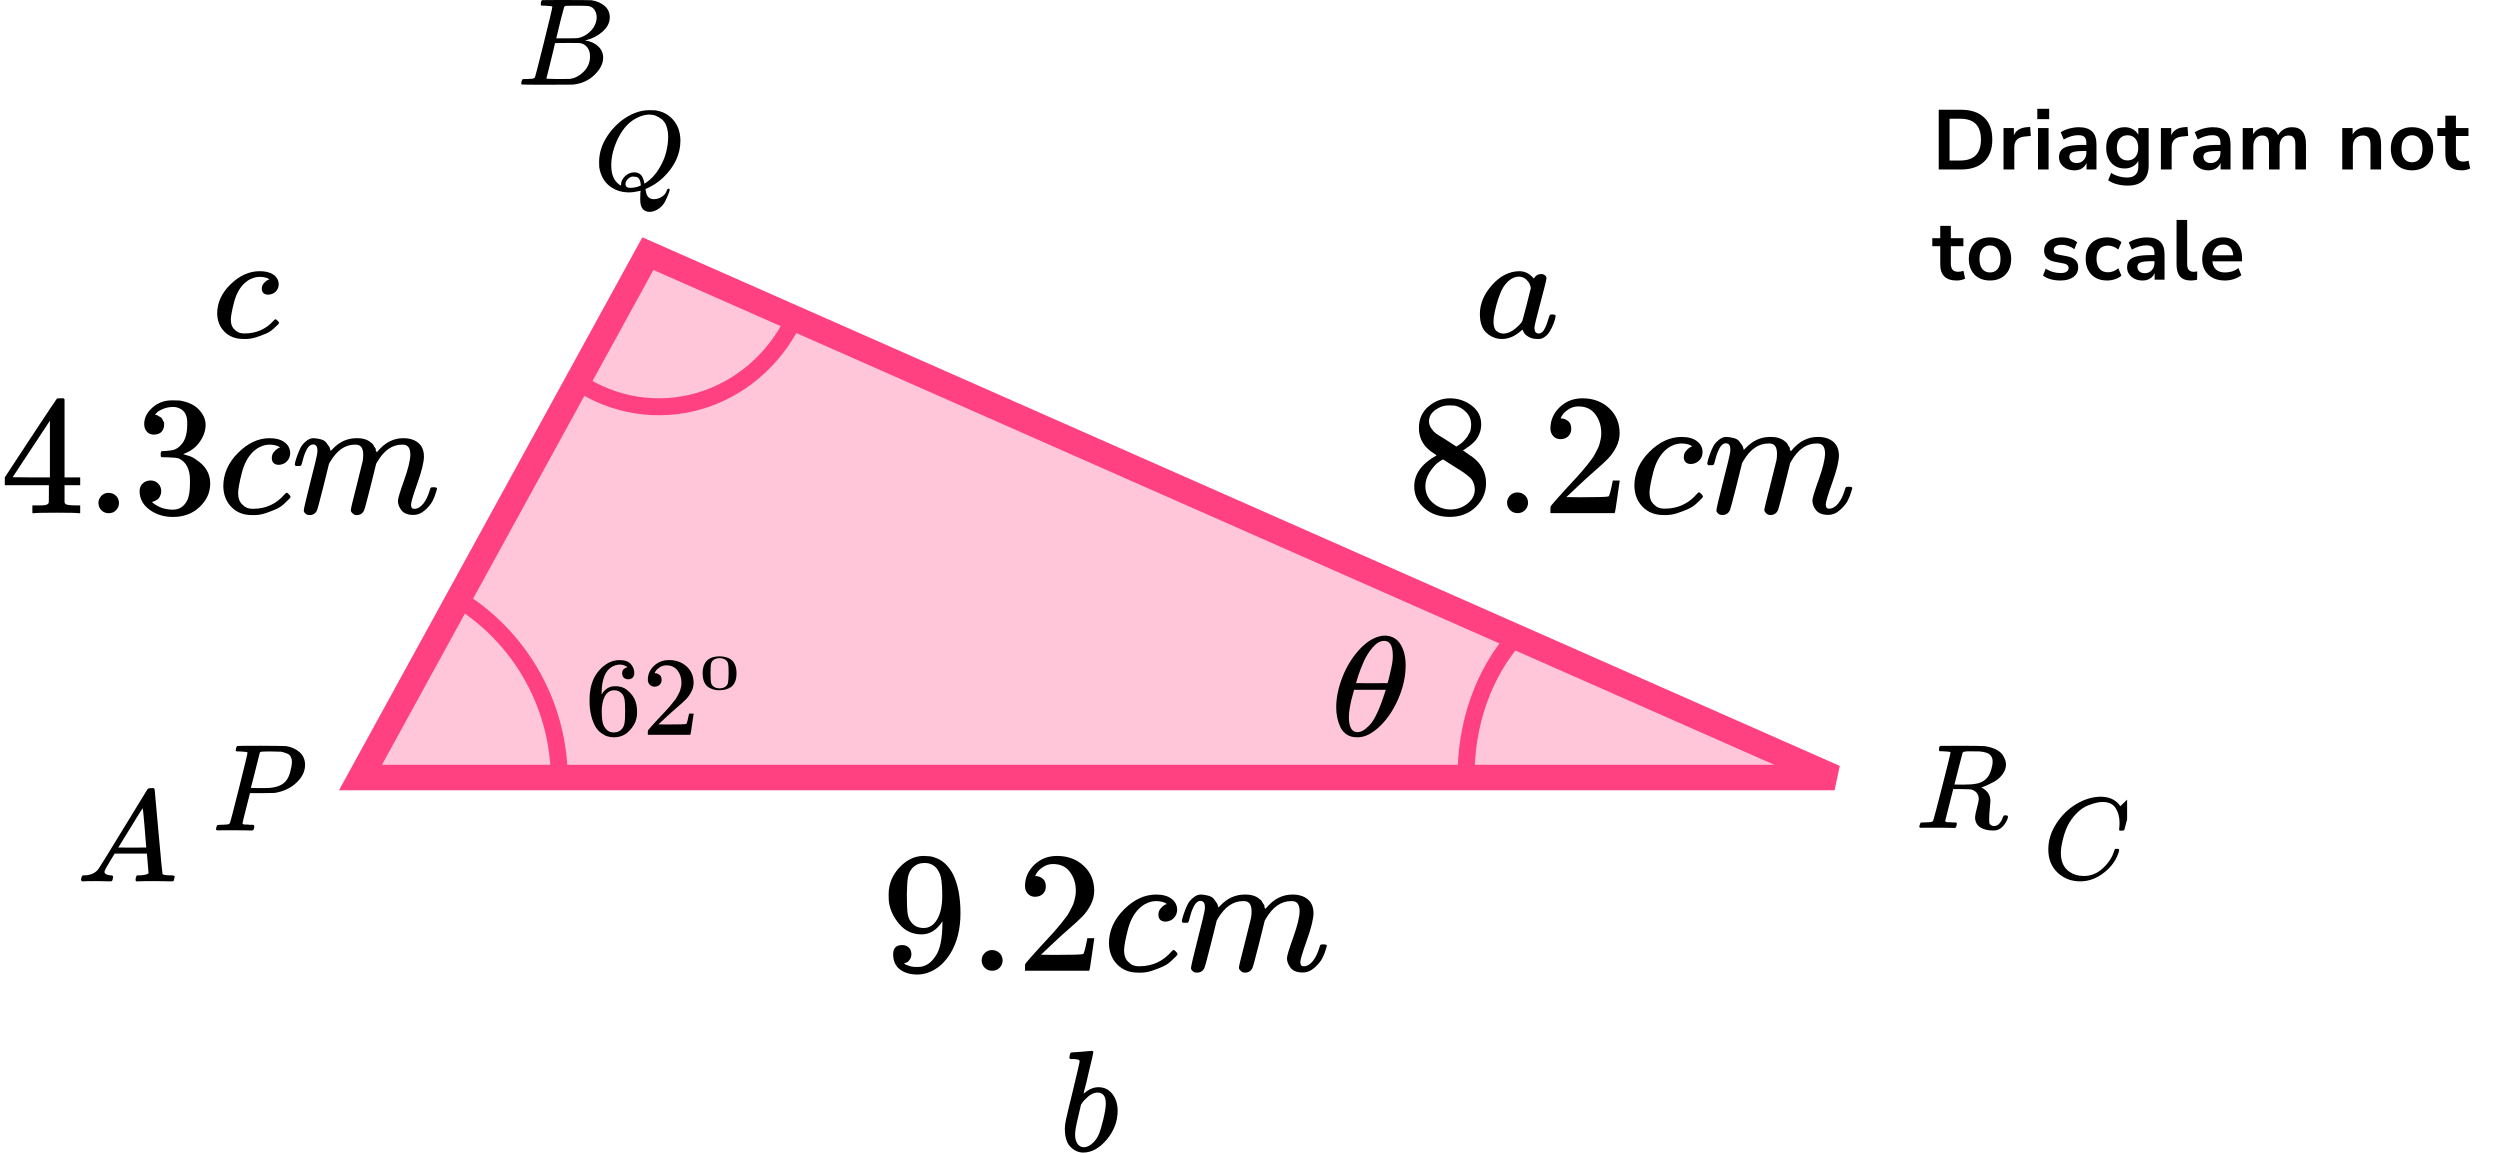 <?xml version="1.0" encoding="UTF-8"?> <svg xmlns="http://www.w3.org/2000/svg" width="295" height="136" viewBox="0 0 295 136" fill="none"><path d="M228.77 20V12.95H231.39C232.57 12.95 233.48 13.253 234.12 13.86C234.767 14.467 235.09 15.337 235.09 16.47C235.09 17.597 234.767 18.467 234.12 19.08C233.48 19.693 232.57 20 231.39 20H228.77ZM230.05 18.94H231.31C232.937 18.94 233.75 18.117 233.75 16.47C233.75 14.83 232.937 14.01 231.31 14.01H230.05V18.94ZM236.417 20V15.11H237.637V15.97C237.877 15.39 238.391 15.07 239.177 15.01L239.557 14.98L239.637 16.04L238.917 16.11C238.097 16.19 237.687 16.61 237.687 17.37V20H236.417ZM240.403 14.06V12.84H241.803V14.06H240.403ZM240.483 20V15.11H241.733V20H240.483ZM244.792 20.1C244.439 20.1 244.122 20.033 243.842 19.9C243.569 19.76 243.352 19.573 243.192 19.34C243.039 19.107 242.962 18.843 242.962 18.55C242.962 18.19 243.055 17.907 243.242 17.7C243.429 17.487 243.732 17.333 244.152 17.24C244.572 17.147 245.135 17.1 245.842 17.1H246.192V16.89C246.192 16.557 246.119 16.317 245.972 16.17C245.825 16.023 245.579 15.95 245.232 15.95C244.959 15.95 244.679 15.993 244.392 16.08C244.105 16.16 243.815 16.287 243.522 16.46L243.162 15.61C243.335 15.49 243.539 15.387 243.772 15.3C244.012 15.207 244.262 15.137 244.522 15.09C244.789 15.037 245.039 15.01 245.272 15.01C245.985 15.01 246.515 15.177 246.862 15.51C247.209 15.837 247.382 16.347 247.382 17.04V20H246.212V19.22C246.099 19.493 245.919 19.71 245.672 19.87C245.425 20.023 245.132 20.1 244.792 20.1ZM245.052 19.24C245.379 19.24 245.649 19.127 245.862 18.9C246.082 18.673 246.192 18.387 246.192 18.04V17.82H245.852C245.225 17.82 244.789 17.87 244.542 17.97C244.302 18.063 244.182 18.237 244.182 18.49C244.182 18.71 244.259 18.89 244.412 19.03C244.565 19.17 244.779 19.24 245.052 19.24ZM251.081 21.9C250.627 21.9 250.201 21.847 249.801 21.74C249.407 21.64 249.061 21.483 248.761 21.27L249.121 20.4C249.401 20.587 249.701 20.723 250.021 20.81C250.341 20.903 250.661 20.95 250.981 20.95C251.874 20.95 252.321 20.52 252.321 19.66V18.99C252.181 19.263 251.964 19.48 251.671 19.64C251.384 19.8 251.064 19.88 250.711 19.88C250.271 19.88 249.887 19.78 249.561 19.58C249.234 19.373 248.981 19.087 248.801 18.72C248.621 18.353 248.531 17.927 248.531 17.44C248.531 16.953 248.621 16.53 248.801 16.17C248.981 15.803 249.234 15.52 249.561 15.32C249.887 15.113 250.271 15.01 250.711 15.01C251.077 15.01 251.404 15.093 251.691 15.26C251.977 15.42 252.187 15.637 252.321 15.91V15.11H253.541V19.51C253.541 20.303 253.331 20.9 252.911 21.3C252.491 21.7 251.881 21.9 251.081 21.9ZM251.051 18.93C251.437 18.93 251.744 18.797 251.971 18.53C252.197 18.263 252.311 17.9 252.311 17.44C252.311 16.98 252.197 16.62 251.971 16.36C251.744 16.093 251.437 15.96 251.051 15.96C250.664 15.96 250.357 16.093 250.131 16.36C249.904 16.62 249.791 16.98 249.791 17.44C249.791 17.9 249.904 18.263 250.131 18.53C250.357 18.797 250.664 18.93 251.051 18.93ZM254.986 20V15.11H256.206V15.97C256.446 15.39 256.959 15.07 257.746 15.01L258.126 14.98L258.206 16.04L257.486 16.11C256.666 16.19 256.256 16.61 256.256 17.37V20H254.986ZM260.613 20.1C260.26 20.1 259.943 20.033 259.663 19.9C259.39 19.76 259.173 19.573 259.013 19.34C258.86 19.107 258.783 18.843 258.783 18.55C258.783 18.19 258.876 17.907 259.063 17.7C259.25 17.487 259.553 17.333 259.973 17.24C260.393 17.147 260.956 17.1 261.663 17.1H262.013V16.89C262.013 16.557 261.94 16.317 261.793 16.17C261.646 16.023 261.4 15.95 261.053 15.95C260.78 15.95 260.5 15.993 260.213 16.08C259.926 16.16 259.636 16.287 259.343 16.46L258.983 15.61C259.156 15.49 259.36 15.387 259.593 15.3C259.833 15.207 260.083 15.137 260.343 15.09C260.61 15.037 260.86 15.01 261.093 15.01C261.806 15.01 262.336 15.177 262.683 15.51C263.03 15.837 263.203 16.347 263.203 17.04V20H262.033V19.22C261.92 19.493 261.74 19.71 261.493 19.87C261.246 20.023 260.953 20.1 260.613 20.1ZM260.873 19.24C261.2 19.24 261.47 19.127 261.683 18.9C261.903 18.673 262.013 18.387 262.013 18.04V17.82H261.673C261.046 17.82 260.61 17.87 260.363 17.97C260.123 18.063 260.003 18.237 260.003 18.49C260.003 18.71 260.08 18.89 260.233 19.03C260.386 19.17 260.6 19.24 260.873 19.24ZM264.642 20V15.11H265.862V15.86C266.009 15.593 266.212 15.387 266.472 15.24C266.732 15.087 267.032 15.01 267.372 15.01C268.105 15.01 268.585 15.33 268.812 15.97C268.965 15.67 269.185 15.437 269.472 15.27C269.759 15.097 270.085 15.01 270.452 15.01C271.552 15.01 272.102 15.68 272.102 17.02V20H270.852V17.07C270.852 16.697 270.789 16.423 270.662 16.25C270.542 16.077 270.335 15.99 270.042 15.99C269.715 15.99 269.459 16.107 269.272 16.34C269.085 16.567 268.992 16.883 268.992 17.29V20H267.742V17.07C267.742 16.697 267.679 16.423 267.552 16.25C267.432 16.077 267.229 15.99 266.942 15.99C266.615 15.99 266.359 16.107 266.172 16.34C265.985 16.567 265.892 16.883 265.892 17.29V20H264.642ZM276.387 20V15.11H277.607V15.87C277.773 15.59 277.997 15.377 278.277 15.23C278.563 15.083 278.883 15.01 279.237 15.01C280.39 15.01 280.967 15.68 280.967 17.02V20H279.717V17.08C279.717 16.7 279.643 16.423 279.497 16.25C279.357 16.077 279.137 15.99 278.837 15.99C278.47 15.99 278.177 16.107 277.957 16.34C277.743 16.567 277.637 16.87 277.637 17.25V20H276.387ZM284.616 20.1C284.11 20.1 283.67 19.997 283.296 19.79C282.923 19.583 282.633 19.29 282.426 18.91C282.22 18.523 282.116 18.07 282.116 17.55C282.116 17.03 282.22 16.58 282.426 16.2C282.633 15.82 282.923 15.527 283.296 15.32C283.67 15.113 284.11 15.01 284.616 15.01C285.123 15.01 285.563 15.113 285.936 15.32C286.31 15.527 286.6 15.82 286.806 16.2C287.013 16.58 287.116 17.03 287.116 17.55C287.116 18.07 287.013 18.523 286.806 18.91C286.6 19.29 286.31 19.583 285.936 19.79C285.563 19.997 285.123 20.1 284.616 20.1ZM284.616 19.15C284.99 19.15 285.29 19.017 285.516 18.75C285.743 18.477 285.856 18.077 285.856 17.55C285.856 17.017 285.743 16.62 285.516 16.36C285.29 16.093 284.99 15.96 284.616 15.96C284.243 15.96 283.943 16.093 283.716 16.36C283.49 16.62 283.376 17.017 283.376 17.55C283.376 18.077 283.49 18.477 283.716 18.75C283.943 19.017 284.243 19.15 284.616 19.15ZM290.489 20.1C289.196 20.1 288.549 19.46 288.549 18.18V16.05H287.609V15.11H288.549V13.65H289.799V15.11H291.279V16.05H289.799V18.11C289.799 18.43 289.869 18.67 290.009 18.83C290.149 18.99 290.376 19.07 290.689 19.07C290.783 19.07 290.879 19.06 290.979 19.04C291.079 19.013 291.183 18.987 291.289 18.96L291.479 19.88C291.359 19.947 291.206 20 291.019 20.04C290.839 20.08 290.663 20.1 290.489 20.1ZM230.89 33.1C229.597 33.1 228.95 32.46 228.95 31.18V29.05H228.01V28.11H228.95V26.65H230.2V28.11H231.68V29.05H230.2V31.11C230.2 31.43 230.27 31.67 230.41 31.83C230.55 31.99 230.777 32.07 231.09 32.07C231.183 32.07 231.28 32.06 231.38 32.04C231.48 32.013 231.583 31.987 231.69 31.96L231.88 32.88C231.76 32.947 231.607 33 231.42 33.04C231.24 33.08 231.063 33.1 230.89 33.1ZM234.819 33.1C234.312 33.1 233.872 32.997 233.499 32.79C233.126 32.583 232.836 32.29 232.629 31.91C232.422 31.523 232.319 31.07 232.319 30.55C232.319 30.03 232.422 29.58 232.629 29.2C232.836 28.82 233.126 28.527 233.499 28.32C233.872 28.113 234.312 28.01 234.819 28.01C235.326 28.01 235.766 28.113 236.139 28.32C236.512 28.527 236.802 28.82 237.009 29.2C237.216 29.58 237.319 30.03 237.319 30.55C237.319 31.07 237.216 31.523 237.009 31.91C236.802 32.29 236.512 32.583 236.139 32.79C235.766 32.997 235.326 33.1 234.819 33.1ZM234.819 32.15C235.192 32.15 235.492 32.017 235.719 31.75C235.946 31.477 236.059 31.077 236.059 30.55C236.059 30.017 235.946 29.62 235.719 29.36C235.492 29.093 235.192 28.96 234.819 28.96C234.446 28.96 234.146 29.093 233.919 29.36C233.692 29.62 233.579 30.017 233.579 30.55C233.579 31.077 233.692 31.477 233.919 31.75C234.146 32.017 234.446 32.15 234.819 32.15ZM243.136 33.1C242.723 33.1 242.336 33.05 241.976 32.95C241.616 32.85 241.316 32.707 241.076 32.52L241.396 31.7C241.643 31.867 241.919 31.997 242.226 32.09C242.533 32.177 242.839 32.22 243.146 32.22C243.466 32.22 243.703 32.167 243.856 32.06C244.016 31.947 244.096 31.8 244.096 31.62C244.096 31.34 243.889 31.16 243.476 31.08L242.476 30.89C241.629 30.73 241.206 30.29 241.206 29.57C241.206 29.25 241.293 28.973 241.466 28.74C241.646 28.507 241.893 28.327 242.206 28.2C242.519 28.073 242.879 28.01 243.286 28.01C243.633 28.01 243.966 28.06 244.286 28.16C244.606 28.253 244.879 28.397 245.106 28.59L244.766 29.41C244.573 29.25 244.339 29.123 244.066 29.03C243.799 28.937 243.543 28.89 243.296 28.89C242.969 28.89 242.726 28.947 242.566 29.06C242.413 29.173 242.336 29.323 242.336 29.51C242.336 29.803 242.526 29.983 242.906 30.05L243.906 30.24C244.339 30.32 244.666 30.467 244.886 30.68C245.113 30.893 245.226 31.18 245.226 31.54C245.226 32.027 245.036 32.41 244.656 32.69C244.276 32.963 243.769 33.1 243.136 33.1ZM248.639 33.1C248.126 33.1 247.679 32.997 247.299 32.79C246.919 32.577 246.626 32.277 246.419 31.89C246.212 31.503 246.109 31.05 246.109 30.53C246.109 30.01 246.212 29.563 246.419 29.19C246.626 28.81 246.919 28.52 247.299 28.32C247.679 28.113 248.126 28.01 248.639 28.01C248.952 28.01 249.262 28.06 249.569 28.16C249.876 28.26 250.129 28.4 250.329 28.58L249.959 29.45C249.786 29.297 249.589 29.18 249.369 29.1C249.156 29.02 248.949 28.98 248.749 28.98C248.316 28.98 247.979 29.117 247.739 29.39C247.506 29.657 247.389 30.04 247.389 30.54C247.389 31.033 247.506 31.423 247.739 31.71C247.979 31.99 248.316 32.13 248.749 32.13C248.942 32.13 249.149 32.09 249.369 32.01C249.589 31.93 249.786 31.81 249.959 31.65L250.329 32.53C250.129 32.703 249.872 32.843 249.559 32.95C249.252 33.05 248.946 33.1 248.639 33.1ZM252.826 33.1C252.473 33.1 252.156 33.033 251.876 32.9C251.603 32.76 251.386 32.573 251.226 32.34C251.073 32.107 250.996 31.843 250.996 31.55C250.996 31.19 251.09 30.907 251.276 30.7C251.463 30.487 251.766 30.333 252.186 30.24C252.606 30.147 253.17 30.1 253.876 30.1H254.226V29.89C254.226 29.557 254.153 29.317 254.006 29.17C253.86 29.023 253.613 28.95 253.266 28.95C252.993 28.95 252.713 28.993 252.426 29.08C252.14 29.16 251.85 29.287 251.556 29.46L251.196 28.61C251.37 28.49 251.573 28.387 251.806 28.3C252.046 28.207 252.296 28.137 252.556 28.09C252.823 28.037 253.073 28.01 253.306 28.01C254.02 28.01 254.55 28.177 254.896 28.51C255.243 28.837 255.416 29.347 255.416 30.04V33H254.246V32.22C254.133 32.493 253.953 32.71 253.706 32.87C253.46 33.023 253.166 33.1 252.826 33.1ZM253.086 32.24C253.413 32.24 253.683 32.127 253.896 31.9C254.116 31.673 254.226 31.387 254.226 31.04V30.82H253.886C253.26 30.82 252.823 30.87 252.576 30.97C252.336 31.063 252.216 31.237 252.216 31.49C252.216 31.71 252.293 31.89 252.446 32.03C252.6 32.17 252.813 32.24 253.086 32.24ZM258.535 33.1C257.955 33.1 257.525 32.943 257.245 32.63C256.972 32.31 256.835 31.843 256.835 31.23V25.95H258.085V31.17C258.085 31.77 258.338 32.07 258.845 32.07C258.918 32.07 258.992 32.067 259.065 32.06C259.138 32.053 259.208 32.04 259.275 32.02L259.255 33.01C259.015 33.07 258.775 33.1 258.535 33.1ZM262.54 33.1C261.986 33.1 261.51 32.997 261.11 32.79C260.71 32.583 260.4 32.29 260.18 31.91C259.966 31.53 259.86 31.08 259.86 30.56C259.86 30.053 259.963 29.61 260.17 29.23C260.383 28.85 260.673 28.553 261.04 28.34C261.413 28.12 261.836 28.01 262.31 28.01C263.003 28.01 263.55 28.23 263.95 28.67C264.356 29.11 264.56 29.71 264.56 30.47V30.84H261.06C261.153 31.713 261.653 32.15 262.56 32.15C262.833 32.15 263.106 32.11 263.38 32.03C263.653 31.943 263.903 31.81 264.13 31.63L264.48 32.47C264.246 32.663 263.953 32.817 263.6 32.93C263.246 33.043 262.893 33.1 262.54 33.1ZM262.36 28.86C261.993 28.86 261.696 28.973 261.47 29.2C261.243 29.427 261.106 29.733 261.06 30.12H263.52C263.493 29.713 263.38 29.403 263.18 29.19C262.986 28.97 262.713 28.86 262.36 28.86Z" fill="black"></path><path d="M42.534 91.75L76.452 29.928L216.486 91.75H42.534Z" fill="#FF4081" fill-opacity="0.3" stroke="#FF4081" stroke-width="3"></path><path d="M66 91.999C66 87.503 64.788 83.091 62.491 79.226C60.194 75.362 56.897 72.188 52.948 70.039" stroke="#FF4081" stroke-width="2"></path><path d="M94 37C92.97 39.369 91.486 41.487 89.642 43.221C87.797 44.955 85.632 46.267 83.283 47.073C80.934 47.88 78.452 48.165 75.994 47.909C73.536 47.653 71.154 46.863 69 45.587" stroke="#FF4081" stroke-width="2"></path><path d="M179 75C177.06 77.121 175.519 79.742 174.483 82.679C173.447 85.615 172.943 88.797 173.005 92" stroke="#FF4081" stroke-width="2"></path><g clip-path="url(#clip0)"><path d="M29.204 88.805C29.204 88.737 28.926 88.693 28.369 88.674C28.135 88.674 27.983 88.669 27.915 88.659C27.847 88.649 27.812 88.6 27.812 88.512C27.812 88.503 27.822 88.449 27.842 88.351C27.9 88.156 27.944 88.049 27.974 88.029C28.003 88.01 28.95 88 30.815 88C32.67 88.01 33.661 88.024 33.788 88.044C34.413 88.151 34.935 88.39 35.355 88.761C35.775 89.132 35.99 89.625 35.999 90.24C35.999 90.992 35.677 91.68 35.033 92.305C34.359 92.968 33.49 93.388 32.426 93.564C32.358 93.573 31.845 93.583 30.888 93.593H29.497L29.057 95.335C28.765 96.468 28.618 97.068 28.618 97.136C28.618 97.175 28.623 97.2 28.633 97.209C28.642 97.219 28.677 97.239 28.735 97.268C28.794 97.297 28.877 97.307 28.984 97.297C29.092 97.287 29.253 97.297 29.468 97.326H29.922C29.98 97.414 30.009 97.468 30.009 97.488C30.009 97.644 29.975 97.79 29.907 97.927C29.858 97.976 29.78 98 29.672 98C29.643 98 29.463 97.995 29.131 97.985C28.799 97.976 28.311 97.971 27.666 97.971C27.061 97.971 26.597 97.971 26.275 97.971C25.953 97.971 25.777 97.976 25.747 97.985C25.572 97.985 25.484 97.937 25.484 97.839C25.484 97.819 25.498 97.751 25.528 97.634C25.567 97.478 25.606 97.39 25.645 97.37C25.684 97.351 25.796 97.336 25.982 97.326C26.245 97.326 26.538 97.312 26.861 97.283C26.997 97.253 27.09 97.195 27.139 97.107C27.168 97.068 27.52 95.711 28.193 93.037C28.867 90.362 29.204 88.952 29.204 88.805ZM34.447 89.889C34.447 89.762 34.437 89.659 34.418 89.581C34.398 89.503 34.354 89.396 34.286 89.259C34.218 89.123 34.096 89.015 33.92 88.937C33.744 88.859 33.505 88.781 33.202 88.703C33.134 88.693 32.743 88.683 32.031 88.674C31.864 88.674 31.694 88.674 31.518 88.674C31.342 88.674 31.201 88.678 31.093 88.688C30.986 88.698 30.927 88.698 30.917 88.688C30.791 88.698 30.703 88.742 30.654 88.82C30.634 88.879 30.541 89.254 30.375 89.947C30.209 90.64 30.039 91.314 29.863 91.968C29.687 92.622 29.599 92.954 29.599 92.963C29.599 92.983 29.995 92.993 30.786 92.993H30.961H31.298C32.392 92.993 33.173 92.749 33.642 92.261C33.905 91.997 34.105 91.612 34.242 91.104C34.379 90.596 34.447 90.191 34.447 89.889Z" fill="black"></path></g><g clip-path="url(#clip1)"><path d="M75.548 23.477C75.548 23.183 75.553 22.96 75.562 22.808C75.572 22.657 75.581 22.572 75.59 22.555V22.501L75.382 22.555C74.955 22.653 74.566 22.702 74.213 22.702C73.333 22.702 72.568 22.448 71.919 21.94C71.27 21.432 70.867 20.693 70.709 19.722C70.7 19.65 70.695 19.459 70.695 19.147C70.695 18.238 70.918 17.374 71.363 16.555C71.808 15.735 72.406 15.009 73.157 14.376C74.306 13.459 75.46 13 76.619 13C76.971 13 77.194 13.005 77.287 13.013C78.186 13.138 78.909 13.521 79.456 14.163C80.003 14.804 80.281 15.615 80.29 16.595C80.29 18.198 79.604 19.659 78.232 20.978C77.648 21.512 77.041 21.918 76.41 22.194L76.174 22.301V22.367C76.174 22.376 76.197 22.497 76.244 22.728C76.29 22.96 76.387 23.147 76.536 23.29C76.684 23.432 76.897 23.503 77.175 23.503C77.5 23.503 77.81 23.405 78.107 23.209C78.404 23.013 78.598 22.759 78.691 22.448C78.747 22.323 78.807 22.261 78.872 22.261C78.955 22.261 79.006 22.301 79.025 22.381C79.025 22.452 78.978 22.613 78.886 22.862C78.793 23.111 78.663 23.405 78.496 23.744C78.329 24.082 78.079 24.372 77.745 24.613C77.412 24.853 77.059 24.982 76.689 25C75.928 25 75.548 24.523 75.548 23.57V23.477ZM78.844 16.154C78.844 15.664 78.774 15.236 78.635 14.871C78.496 14.506 78.306 14.234 78.065 14.056C77.824 13.877 77.592 13.744 77.37 13.655C77.147 13.566 76.902 13.521 76.633 13.521C76.188 13.521 75.734 13.633 75.27 13.855C74.325 14.292 73.564 15.076 72.99 16.207C72.415 17.338 72.128 18.443 72.128 19.521C72.128 20.465 72.378 21.165 72.879 21.619C73.101 21.806 73.235 21.9 73.282 21.9V21.793C73.282 21.436 73.435 21.107 73.741 20.804C74.046 20.501 74.408 20.345 74.825 20.336C75.057 20.336 75.256 20.385 75.423 20.483C75.59 20.581 75.715 20.715 75.799 20.884C75.882 21.053 75.938 21.196 75.966 21.312C75.993 21.428 76.021 21.548 76.049 21.673L76.23 21.552C76.823 21.16 77.328 20.621 77.745 19.935C78.163 19.249 78.45 18.586 78.608 17.944C78.765 17.303 78.844 16.706 78.844 16.154ZM74.366 22.167C74.811 22.167 75.228 22.073 75.618 21.886L75.604 21.753C75.567 21.263 75.395 20.969 75.09 20.871C74.978 20.853 74.89 20.844 74.825 20.844C74.797 20.844 74.77 20.844 74.742 20.844C74.714 20.844 74.695 20.84 74.686 20.831C74.501 20.831 74.311 20.92 74.116 21.098C73.921 21.276 73.819 21.481 73.81 21.713C73.81 22.016 73.996 22.167 74.366 22.167Z" fill="black"></path></g><path d="M229.333 88.654C229.072 88.654 228.918 88.649 228.869 88.64C228.821 88.63 228.797 88.578 228.797 88.484C228.797 88.228 228.85 88.072 228.956 88.015C228.976 88.005 229.816 88.001 231.478 88.001C233.14 88.01 234.038 88.024 234.174 88.043C234.715 88.119 235.169 88.252 235.536 88.441C235.903 88.63 236.164 88.848 236.319 89.094C236.473 89.34 236.575 89.544 236.623 89.705C236.671 89.866 236.7 90.027 236.71 90.188C236.71 90.614 236.57 91.011 236.29 91.38C236.009 91.75 235.686 92.034 235.319 92.233C234.951 92.431 234.628 92.592 234.348 92.715C234.067 92.838 233.884 92.9 233.797 92.9L233.898 92.971C234.546 93.331 234.869 93.851 234.869 94.533C234.869 94.637 234.845 94.926 234.797 95.399C234.749 95.873 234.724 96.261 234.724 96.564V96.692C234.724 96.862 234.729 96.995 234.739 97.089C234.749 97.184 234.802 97.269 234.898 97.345C234.995 97.421 235.121 97.463 235.275 97.473C235.546 97.473 235.768 97.368 235.942 97.16C236.116 96.952 236.241 96.729 236.319 96.493C236.367 96.36 236.406 96.28 236.435 96.251C236.464 96.223 236.536 96.209 236.652 96.209C236.845 96.209 236.942 96.266 236.942 96.379C236.942 96.55 236.826 96.819 236.594 97.189C236.227 97.728 235.792 97.998 235.29 97.998H235.159C234.57 97.998 234.082 97.88 233.695 97.643C233.309 97.406 233.096 97.037 233.058 96.535C233.058 96.28 233.13 95.882 233.275 95.343C233.42 94.803 233.493 94.457 233.493 94.306C233.493 93.823 233.285 93.473 232.869 93.255C232.724 93.189 232.604 93.151 232.507 93.141C232.41 93.132 232.067 93.122 231.478 93.113H230.478L230.014 94.959C229.695 96.209 229.536 96.843 229.536 96.862C229.536 96.9 229.541 96.924 229.55 96.933C229.56 96.942 229.594 96.961 229.652 96.99C229.71 97.018 229.792 97.028 229.898 97.018C230.005 97.009 230.164 97.018 230.377 97.047H230.826C230.884 97.122 230.913 97.165 230.913 97.174C230.913 97.184 230.898 97.269 230.869 97.43C230.831 97.553 230.782 97.643 230.724 97.7H230.507C230.159 97.681 229.526 97.671 228.608 97.671C228.28 97.671 227.976 97.671 227.695 97.671C227.415 97.671 227.193 97.671 227.029 97.671C226.865 97.671 226.763 97.676 226.724 97.686C226.56 97.686 226.478 97.643 226.478 97.558C226.478 97.539 226.493 97.473 226.522 97.359C226.57 97.179 226.618 97.08 226.666 97.061C226.705 97.051 226.778 97.047 226.884 97.047H226.971C227.232 97.047 227.522 97.032 227.84 97.004C227.976 96.976 228.067 96.919 228.116 96.834C228.145 96.796 228.493 95.48 229.159 92.886C229.826 90.292 230.159 88.924 230.159 88.782C230.159 88.716 229.884 88.673 229.333 88.654ZM235.13 89.833C235.13 89.53 235.029 89.274 234.826 89.066C234.623 88.858 234.207 88.725 233.579 88.668C233.56 88.668 233.449 88.668 233.246 88.668C233.043 88.668 232.86 88.663 232.695 88.654H232.377C231.922 88.654 231.662 88.701 231.594 88.796C231.584 88.824 231.42 89.454 231.101 90.685C230.782 91.915 230.623 92.545 230.623 92.573C230.623 92.583 230.956 92.588 231.623 92.588C232.377 92.578 232.879 92.545 233.13 92.488C233.749 92.394 234.232 92.114 234.579 91.65C234.734 91.433 234.865 91.148 234.971 90.798C235.077 90.448 235.13 90.126 235.13 89.833Z" fill="black"></path><path d="M167.433 52.066C167.433 52.066 167.433 51.544 167.433 50.5C167.433 49.456 167.802 48.615 168.539 47.977C169.276 47.34 170.122 47.015 171.077 47.001C172.046 47.001 172.906 47.286 173.656 47.855C174.407 48.425 174.782 49.164 174.782 50.073C174.782 50.48 174.707 50.859 174.557 51.212C174.407 51.564 174.23 51.849 174.025 52.066C173.82 52.283 173.609 52.473 173.39 52.636C173.172 52.798 172.994 52.92 172.858 53.002C172.721 53.083 172.646 53.138 172.633 53.165L172.919 53.348C173.11 53.483 173.302 53.619 173.493 53.755C173.684 53.89 173.793 53.965 173.82 53.978C174.844 54.778 175.355 55.789 175.355 57.009C175.355 58.081 174.96 59.009 174.168 59.796C173.377 60.583 172.353 60.983 171.097 60.996C169.869 60.996 168.859 60.65 168.068 59.959C167.276 59.267 166.88 58.413 166.88 57.396C166.88 55.931 167.761 54.711 169.521 53.734L169.153 53.47C168.866 53.294 168.682 53.158 168.6 53.063C167.822 52.398 167.433 51.544 167.433 50.5V52.066ZM171.855 52.697L171.978 52.615C172.06 52.561 172.121 52.52 172.162 52.493C172.203 52.466 172.271 52.419 172.367 52.351C172.462 52.283 172.544 52.215 172.612 52.148C172.681 52.08 172.756 51.998 172.837 51.904C172.919 51.809 172.994 51.72 173.063 51.639C173.131 51.558 173.199 51.449 173.267 51.313C173.336 51.178 173.397 51.063 173.452 50.968C173.506 50.873 173.54 50.737 173.554 50.561C173.568 50.385 173.581 50.236 173.595 50.113C173.595 49.53 173.397 49.035 173.001 48.629C172.605 48.222 172.148 47.964 171.63 47.855C171.534 47.842 171.309 47.835 170.954 47.835C170.395 47.835 169.869 48.011 169.378 48.364C168.887 48.717 168.634 49.157 168.62 49.686C168.62 49.998 168.709 50.283 168.887 50.541C169.064 50.798 169.241 50.995 169.419 51.13C169.596 51.266 169.937 51.483 170.442 51.781C170.538 51.849 170.613 51.897 170.668 51.924L171.855 52.697ZM171.118 60.121C171.909 60.121 172.592 59.891 173.165 59.43C173.738 58.969 174.025 58.413 174.025 57.762C174.025 57.531 173.991 57.314 173.922 57.111C173.854 56.907 173.772 56.738 173.677 56.602C173.581 56.467 173.431 56.318 173.226 56.155C173.022 55.992 172.865 55.87 172.756 55.789C172.646 55.707 172.449 55.578 172.162 55.402C171.875 55.226 171.691 55.111 171.609 55.056C171.418 54.934 171.213 54.806 170.995 54.67C170.777 54.534 170.599 54.419 170.463 54.324L170.299 54.222C170.217 54.222 170.019 54.338 169.705 54.568C169.392 54.799 169.064 55.172 168.723 55.687C168.382 56.202 168.204 56.758 168.191 57.355C168.191 58.155 168.484 58.813 169.071 59.328C169.658 59.843 170.34 60.108 171.118 60.121Z" fill="black"></path><path d="M177.833 59.328C177.833 59.003 177.949 58.718 178.181 58.474C178.413 58.23 178.706 58.108 179.061 58.108C179.388 58.108 179.675 58.216 179.921 58.433C180.166 58.65 180.296 58.942 180.31 59.308C180.31 59.647 180.194 59.939 179.962 60.183C179.73 60.427 179.436 60.549 179.081 60.549C178.726 60.549 178.433 60.434 178.201 60.203C177.969 59.972 177.846 59.681 177.833 59.328Z" fill="black"></path><path d="M184.158 51.822C183.79 51.822 183.496 51.7 183.278 51.456C183.059 51.212 182.95 50.914 182.95 50.561C182.95 49.598 183.312 48.764 184.035 48.059C184.758 47.354 185.659 47.001 186.737 47.001C187.979 47.001 189.017 47.381 189.849 48.141C190.681 48.9 191.105 49.883 191.118 51.09C191.118 51.673 190.982 52.229 190.709 52.758C190.436 53.287 190.108 53.748 189.726 54.141C189.344 54.535 188.798 55.036 188.088 55.647C187.597 56.067 186.915 56.691 186.041 57.518L184.834 58.657L186.389 58.677C188.532 58.677 189.672 58.644 189.808 58.576C189.904 58.549 190.067 57.945 190.299 56.765V56.704H191.118V56.765C191.105 56.806 191.016 57.423 190.852 58.616C190.688 59.81 190.586 60.434 190.545 60.488V60.549H182.95V60.162V59.918C182.95 59.823 182.991 59.722 183.073 59.613C183.155 59.505 183.36 59.267 183.687 58.901C184.083 58.467 184.424 58.087 184.711 57.762C184.834 57.626 185.066 57.376 185.407 57.009C185.748 56.643 185.98 56.392 186.103 56.257C186.226 56.121 186.423 55.897 186.696 55.586C186.969 55.274 187.16 55.043 187.27 54.894C187.379 54.745 187.536 54.541 187.74 54.284C187.945 54.026 188.088 53.809 188.17 53.633C188.252 53.456 188.355 53.26 188.477 53.043C188.6 52.826 188.689 52.609 188.744 52.392C188.798 52.175 188.846 51.971 188.887 51.782C188.928 51.592 188.948 51.368 188.948 51.11C188.948 50.256 188.716 49.517 188.252 48.893C187.788 48.269 187.126 47.958 186.267 47.958C185.816 47.958 185.42 48.073 185.079 48.303C184.738 48.534 184.499 48.758 184.363 48.974C184.226 49.191 184.158 49.32 184.158 49.361C184.158 49.375 184.192 49.381 184.26 49.381C184.506 49.381 184.758 49.476 185.018 49.666C185.277 49.856 185.407 50.168 185.407 50.602C185.407 50.941 185.298 51.226 185.079 51.456C184.861 51.687 184.554 51.809 184.158 51.822Z" fill="black"></path><path d="M192.858 57.316C192.858 55.838 193.445 54.509 194.619 53.329C195.793 52.149 197.062 51.559 198.427 51.559C199.191 51.559 199.791 51.722 200.228 52.047C200.665 52.373 200.89 52.8 200.904 53.329C200.904 53.722 200.774 54.054 200.515 54.326C200.255 54.597 199.928 54.739 199.532 54.753C199.273 54.753 199.068 54.685 198.918 54.549C198.768 54.414 198.693 54.21 198.693 53.939C198.693 53.668 198.768 53.437 198.918 53.248C199.068 53.058 199.218 52.915 199.368 52.82C199.518 52.725 199.614 52.685 199.655 52.698H199.675C199.675 52.671 199.634 52.63 199.552 52.576C199.471 52.522 199.327 52.468 199.123 52.413C198.918 52.359 198.686 52.332 198.427 52.332C198.017 52.332 197.628 52.427 197.26 52.617C196.973 52.739 196.68 52.949 196.379 53.248C195.779 53.844 195.342 54.685 195.069 55.77C194.796 56.855 194.653 57.641 194.639 58.13C194.639 58.753 194.817 59.221 195.172 59.533C195.472 59.858 195.868 60.021 196.359 60.021H196.441C197.969 60.021 199.232 59.445 200.228 58.292C200.351 58.157 200.433 58.089 200.474 58.089C200.528 58.089 200.617 58.15 200.74 58.272C200.863 58.394 200.931 58.489 200.945 58.557C200.958 58.624 200.897 58.726 200.76 58.862C200.624 58.997 200.426 59.187 200.167 59.431C199.907 59.675 199.6 59.879 199.245 60.042C198.891 60.204 198.454 60.374 197.935 60.55C197.417 60.726 196.871 60.801 196.298 60.774C195.274 60.774 194.448 60.448 193.821 59.797C193.193 59.147 192.872 58.319 192.858 57.316Z" fill="black"></path><path d="M201.456 54.71C201.47 54.628 201.49 54.52 201.517 54.384C201.545 54.249 201.627 53.991 201.763 53.611C201.9 53.232 202.036 52.913 202.173 52.655C202.309 52.398 202.527 52.147 202.828 51.903C203.128 51.658 203.428 51.543 203.728 51.557C204.029 51.57 204.322 51.618 204.609 51.699C204.895 51.781 205.1 51.903 205.223 52.065C205.346 52.228 205.455 52.377 205.55 52.513C205.646 52.648 205.7 52.777 205.714 52.899L205.755 53.042C205.755 53.069 205.762 53.082 205.775 53.082L206.001 52.859C206.82 51.991 207.782 51.557 208.887 51.557C209.119 51.557 209.331 51.57 209.522 51.597C209.713 51.625 209.89 51.672 210.054 51.74C210.218 51.808 210.347 51.876 210.443 51.943C210.538 52.011 210.641 52.093 210.75 52.187C210.859 52.282 210.927 52.37 210.955 52.452C210.982 52.533 211.037 52.621 211.118 52.716C211.2 52.811 211.228 52.892 211.2 52.96C211.173 53.028 211.194 53.089 211.262 53.143C211.33 53.198 211.344 53.245 211.303 53.286L211.466 53.082C212.326 52.065 213.343 51.557 214.517 51.557C215.254 51.557 215.847 51.74 216.298 52.106C216.748 52.472 216.98 53.008 216.994 53.713C216.994 54.405 216.734 55.476 216.216 56.927C215.697 58.378 215.438 59.246 215.438 59.531C215.452 59.721 215.486 59.849 215.54 59.917C215.595 59.985 215.697 60.019 215.847 60.019C216.229 60.019 216.584 59.815 216.912 59.409C217.239 59.002 217.505 58.446 217.71 57.741C217.751 57.591 217.792 57.503 217.833 57.476C217.874 57.449 217.983 57.435 218.161 57.435C218.434 57.435 218.57 57.49 218.57 57.598C218.57 57.612 218.543 57.714 218.488 57.903C218.379 58.297 218.229 58.683 218.038 59.063C217.847 59.443 217.533 59.822 217.096 60.202C216.659 60.582 216.189 60.765 215.684 60.751C215.042 60.751 214.578 60.568 214.292 60.202C214.005 59.836 213.862 59.456 213.862 59.063C213.862 58.805 214.107 57.992 214.599 56.622C215.09 55.252 215.342 54.221 215.356 53.53C215.356 52.73 215.056 52.33 214.455 52.33H214.353C213.179 52.33 212.19 53.015 211.385 54.384L211.241 54.628L210.566 57.354C210.115 59.131 209.856 60.087 209.788 60.222C209.61 60.588 209.317 60.772 208.908 60.772C208.73 60.772 208.587 60.724 208.478 60.629C208.369 60.534 208.293 60.453 208.253 60.385C208.212 60.317 208.191 60.249 208.191 60.182C208.191 60.032 208.423 59.063 208.887 57.273L209.624 54.303C209.665 54.099 209.685 53.842 209.685 53.53C209.685 52.73 209.385 52.33 208.785 52.33H208.682C207.509 52.33 206.519 53.015 205.714 54.384L205.571 54.628L204.895 57.354C204.445 59.131 204.186 60.087 204.117 60.222C203.94 60.588 203.646 60.772 203.237 60.772C203.06 60.772 202.916 60.731 202.807 60.649C202.698 60.568 202.623 60.487 202.582 60.405C202.541 60.324 202.527 60.256 202.541 60.202C202.541 60.026 202.8 58.914 203.319 56.866C203.851 54.778 204.117 53.686 204.117 53.591C204.158 53.388 204.179 53.205 204.179 53.042C204.179 52.553 204.008 52.309 203.667 52.309C203.367 52.309 203.114 52.499 202.91 52.879C202.705 53.259 202.548 53.672 202.439 54.12C202.329 54.567 202.248 54.811 202.193 54.852C202.166 54.879 202.057 54.893 201.865 54.893H201.579C201.497 54.811 201.456 54.75 201.456 54.71Z" fill="black"></path><g clip-path="url(#clip2)"><path d="M9.282 60.559C9.042 60.519 8.178 60.498 6.692 60.498C5.139 60.498 4.242 60.519 4.001 60.559H3.82V59.637H4.443C4.711 59.637 4.891 59.637 4.985 59.637C5.079 59.637 5.193 59.624 5.327 59.597C5.46 59.571 5.554 59.537 5.608 59.497C5.661 59.457 5.708 59.404 5.748 59.337C5.762 59.31 5.768 58.95 5.768 58.255V57.254H0.567V56.333L3.6 51.706C5.648 48.608 6.685 47.053 6.712 47.039C6.739 47.013 6.879 46.999 7.134 46.999H7.495L7.616 47.119V56.333H9.463V57.254H7.616V58.275C7.616 58.823 7.616 59.143 7.616 59.237C7.616 59.33 7.656 59.41 7.736 59.477C7.843 59.571 8.225 59.624 8.881 59.637H9.463V60.559H9.282ZM5.889 56.333V49.643L1.491 56.312L3.68 56.333H5.889Z" fill="black"></path><path d="M11.612 59.357C11.612 59.036 11.726 58.756 11.953 58.516C12.181 58.275 12.469 58.155 12.817 58.155C13.138 58.155 13.419 58.262 13.66 58.476C13.901 58.689 14.028 58.976 14.042 59.337C14.042 59.671 13.928 59.958 13.7 60.198C13.473 60.438 13.185 60.559 12.837 60.559C12.489 60.559 12.201 60.445 11.973 60.218C11.746 59.991 11.625 59.704 11.612 59.357Z" fill="black"></path><path d="M18.179 51.286C17.817 51.286 17.536 51.173 17.335 50.946C17.134 50.719 17.027 50.425 17.014 50.064C17.014 49.33 17.335 48.676 17.978 48.102C18.62 47.527 19.397 47.24 20.307 47.24C20.776 47.24 21.07 47.247 21.191 47.26C22.181 47.421 22.938 47.774 23.46 48.322C23.982 48.869 24.25 49.464 24.263 50.104C24.263 50.799 24.035 51.473 23.58 52.127C23.125 52.782 22.496 53.256 21.693 53.549L21.633 53.589C21.633 53.603 21.693 53.623 21.813 53.65C21.934 53.676 22.128 53.736 22.395 53.83C22.663 53.923 22.918 54.063 23.159 54.25C24.256 54.958 24.805 55.893 24.805 57.054C24.805 58.109 24.39 59.031 23.56 59.818C22.73 60.606 21.679 61 20.407 61C19.337 61 18.413 60.713 17.636 60.139C16.86 59.565 16.472 58.837 16.472 57.956C16.472 57.582 16.592 57.281 16.833 57.054C17.074 56.827 17.375 56.707 17.737 56.694C18.112 56.694 18.419 56.814 18.66 57.054C18.901 57.295 19.022 57.595 19.022 57.956C19.022 58.102 19.002 58.236 18.962 58.356C18.922 58.476 18.875 58.583 18.821 58.677C18.768 58.77 18.694 58.85 18.6 58.917C18.506 58.984 18.426 59.037 18.359 59.077C18.292 59.117 18.225 59.144 18.159 59.157C18.091 59.171 18.038 59.191 17.998 59.218L17.918 59.237C18.6 59.838 19.43 60.139 20.407 60.139C21.144 60.139 21.699 59.785 22.074 59.077C22.302 58.637 22.416 57.962 22.416 57.054V56.654C22.416 55.385 21.987 54.537 21.13 54.11C20.93 54.03 20.521 53.983 19.905 53.97L19.062 53.95L19.002 53.91C18.975 53.87 18.962 53.763 18.962 53.589C18.962 53.349 19.015 53.229 19.122 53.229C19.497 53.229 19.885 53.196 20.287 53.129C20.742 53.062 21.157 52.782 21.532 52.288C21.907 51.794 22.094 51.046 22.094 50.044V49.884C22.094 49.123 21.86 48.596 21.392 48.302C21.097 48.115 20.782 48.022 20.448 48.022C20.019 48.022 19.624 48.095 19.263 48.242C18.901 48.389 18.647 48.542 18.5 48.702C18.353 48.863 18.279 48.943 18.279 48.943H18.339C18.379 48.956 18.433 48.969 18.5 48.983C18.567 48.996 18.634 49.03 18.701 49.083C18.768 49.136 18.848 49.183 18.942 49.223C19.035 49.263 19.102 49.337 19.142 49.444C19.183 49.55 19.236 49.651 19.303 49.744C19.37 49.837 19.39 49.971 19.363 50.145C19.363 50.438 19.27 50.699 19.082 50.926C18.895 51.153 18.594 51.273 18.179 51.286Z" fill="black"></path><path d="M26.351 57.375C26.351 55.919 26.927 54.611 28.078 53.449C29.229 52.288 30.474 51.707 31.813 51.707C32.563 51.707 33.152 51.867 33.58 52.188C34.009 52.508 34.23 52.929 34.243 53.449C34.243 53.837 34.116 54.164 33.861 54.431C33.607 54.698 33.286 54.838 32.897 54.851C32.643 54.851 32.442 54.785 32.295 54.651C32.148 54.517 32.074 54.317 32.074 54.05C32.074 53.783 32.148 53.556 32.295 53.369C32.442 53.182 32.59 53.042 32.737 52.949C32.884 52.855 32.978 52.815 33.018 52.828H33.038C33.038 52.802 32.998 52.762 32.917 52.708C32.837 52.655 32.697 52.602 32.496 52.548C32.295 52.495 32.067 52.468 31.813 52.468C31.412 52.468 31.03 52.561 30.669 52.748C30.387 52.868 30.099 53.075 29.805 53.369C29.216 53.957 28.788 54.785 28.52 55.853C28.252 56.921 28.111 57.695 28.098 58.176C28.098 58.79 28.272 59.251 28.62 59.558C28.915 59.879 29.303 60.039 29.785 60.039H29.865C31.365 60.039 32.603 59.471 33.58 58.336C33.701 58.203 33.781 58.136 33.821 58.136C33.875 58.136 33.962 58.196 34.082 58.316C34.203 58.437 34.27 58.53 34.283 58.597C34.296 58.663 34.236 58.764 34.102 58.897C33.968 59.031 33.774 59.218 33.52 59.458C33.266 59.698 32.964 59.899 32.616 60.059C32.268 60.219 31.84 60.386 31.331 60.559C30.822 60.733 30.287 60.806 29.725 60.78C28.721 60.78 27.911 60.459 27.295 59.818C26.679 59.178 26.364 58.363 26.351 57.375Z" fill="black"></path><path d="M34.785 54.811C34.798 54.731 34.819 54.624 34.845 54.49C34.872 54.357 34.953 54.103 35.086 53.729C35.22 53.355 35.354 53.042 35.488 52.788C35.622 52.534 35.836 52.287 36.131 52.047C36.425 51.806 36.72 51.693 37.014 51.706C37.309 51.72 37.596 51.766 37.878 51.846C38.159 51.927 38.36 52.047 38.48 52.207C38.6 52.367 38.708 52.514 38.801 52.648C38.895 52.781 38.949 52.908 38.962 53.028L39.002 53.168C39.002 53.195 39.009 53.209 39.022 53.209L39.243 52.988C40.046 52.134 40.99 51.706 42.075 51.706C42.302 51.706 42.51 51.72 42.697 51.746C42.884 51.773 43.059 51.82 43.219 51.887C43.38 51.953 43.507 52.02 43.601 52.087C43.694 52.154 43.795 52.234 43.902 52.327C44.009 52.421 44.076 52.508 44.103 52.588C44.13 52.668 44.183 52.755 44.263 52.848C44.344 52.941 44.37 53.022 44.344 53.088C44.317 53.155 44.337 53.215 44.404 53.269C44.471 53.322 44.484 53.369 44.444 53.409L44.605 53.209C45.448 52.207 46.446 51.706 47.597 51.706C48.32 51.706 48.902 51.887 49.344 52.247C49.786 52.608 50.013 53.135 50.026 53.829C50.026 54.51 49.772 55.565 49.264 56.994C48.755 58.423 48.5 59.277 48.5 59.558C48.514 59.745 48.547 59.871 48.601 59.938C48.654 60.005 48.755 60.038 48.902 60.038C49.277 60.038 49.625 59.838 49.946 59.437C50.267 59.037 50.529 58.489 50.729 57.795C50.77 57.648 50.81 57.561 50.85 57.535C50.89 57.508 50.997 57.495 51.171 57.495C51.439 57.495 51.573 57.548 51.573 57.655C51.573 57.668 51.546 57.768 51.492 57.955C51.385 58.343 51.238 58.723 51.051 59.097C50.863 59.471 50.555 59.845 50.127 60.218C49.699 60.592 49.237 60.773 48.741 60.759C48.112 60.759 47.657 60.579 47.376 60.218C47.095 59.858 46.954 59.484 46.954 59.097C46.954 58.843 47.195 58.042 47.677 56.694C48.159 55.345 48.407 54.33 48.42 53.649C48.42 52.861 48.126 52.467 47.536 52.467H47.436C46.285 52.467 45.314 53.142 44.524 54.49L44.384 54.731L43.721 57.414C43.279 59.164 43.025 60.105 42.958 60.239C42.784 60.599 42.496 60.779 42.095 60.779C41.921 60.779 41.78 60.733 41.673 60.639C41.566 60.546 41.492 60.465 41.452 60.399C41.412 60.332 41.392 60.265 41.392 60.199C41.392 60.052 41.619 59.097 42.075 57.334L42.797 54.41C42.838 54.21 42.858 53.956 42.858 53.649C42.858 52.861 42.563 52.467 41.974 52.467H41.874C40.722 52.467 39.752 53.142 38.962 54.49L38.821 54.731L38.159 57.414C37.717 59.164 37.463 60.105 37.396 60.239C37.222 60.599 36.934 60.779 36.532 60.779C36.358 60.779 36.218 60.739 36.111 60.659C36.003 60.579 35.93 60.499 35.89 60.419C35.849 60.339 35.836 60.272 35.849 60.218C35.849 60.045 36.104 58.95 36.612 56.934C37.135 54.877 37.396 53.803 37.396 53.709C37.436 53.509 37.456 53.329 37.456 53.168C37.456 52.688 37.289 52.447 36.954 52.447C36.659 52.447 36.412 52.634 36.211 53.008C36.01 53.382 35.856 53.789 35.749 54.23C35.642 54.671 35.562 54.911 35.508 54.951C35.481 54.978 35.374 54.991 35.187 54.991H34.906C34.825 54.911 34.785 54.851 34.785 54.811Z" fill="black"></path></g><path d="M111.206 108.711C110.551 109.741 109.732 110.257 108.749 110.257C107.685 110.257 106.811 109.856 106.129 109.056C105.447 108.256 105.037 107.402 104.901 106.493C104.874 106.276 104.86 106.005 104.86 105.68V105.517C104.86 104.256 105.331 103.157 106.272 102.222C107.091 101.408 107.992 101.001 108.975 101.001C109.002 101.001 109.043 101.001 109.097 101.001C109.152 101.001 109.207 101.008 109.261 101.021H109.343C109.507 101.021 109.677 101.035 109.855 101.062C110.032 101.089 110.285 101.171 110.612 101.306C110.94 101.442 111.261 101.659 111.574 101.957C111.888 102.256 112.182 102.656 112.455 103.157C113.042 104.351 113.335 105.883 113.335 107.755C113.335 109.653 112.926 111.26 112.107 112.575C111.629 113.335 111.056 113.925 110.387 114.345C109.718 114.766 109.009 114.983 108.258 114.996C107.426 114.996 106.743 114.799 106.211 114.406C105.679 114.013 105.406 113.43 105.392 112.657C105.378 111.884 105.74 111.504 106.477 111.518C106.777 111.518 107.03 111.613 107.235 111.802C107.439 111.992 107.542 112.257 107.542 112.596C107.542 112.84 107.48 113.05 107.357 113.226C107.235 113.403 107.125 113.511 107.03 113.552C106.934 113.593 106.846 113.626 106.764 113.654L106.682 113.674C106.682 113.701 106.73 113.742 106.825 113.796C106.921 113.85 107.098 113.918 107.357 113.999C107.617 114.081 107.903 114.115 108.217 114.101H108.34C109.159 114.101 109.848 113.667 110.408 112.799C110.94 112.04 111.206 110.724 111.206 108.853V108.711ZM108.995 109.504C109.65 109.504 110.176 109.172 110.571 108.507C110.967 107.843 111.172 106.941 111.185 105.802C111.185 104.744 111.131 103.985 111.022 103.523C110.994 103.388 110.953 103.252 110.899 103.117C110.844 102.981 110.749 102.805 110.612 102.588C110.476 102.371 110.271 102.188 109.998 102.039C109.725 101.889 109.404 101.822 109.036 101.835C108.517 101.835 108.074 102.018 107.705 102.384C107.419 102.683 107.235 103.035 107.153 103.442C107.071 103.849 107.023 104.561 107.009 105.578C107.009 106.704 107.043 107.463 107.112 107.856C107.18 108.25 107.316 108.568 107.521 108.812C107.862 109.273 108.354 109.504 108.995 109.504Z" fill="black"></path><path d="M115.833 113.328C115.833 113.003 115.949 112.718 116.181 112.474C116.413 112.23 116.706 112.108 117.061 112.108C117.388 112.108 117.675 112.216 117.921 112.433C118.166 112.65 118.296 112.942 118.31 113.308C118.31 113.647 118.194 113.939 117.962 114.183C117.73 114.427 117.436 114.549 117.081 114.549C116.726 114.549 116.433 114.434 116.201 114.203C115.969 113.972 115.846 113.681 115.833 113.328Z" fill="black"></path><path d="M122.158 105.822C121.79 105.822 121.496 105.7 121.278 105.456C121.059 105.212 120.95 104.914 120.95 104.561C120.95 103.598 121.312 102.764 122.035 102.059C122.758 101.354 123.659 101.001 124.737 101.001C125.979 101.001 127.016 101.381 127.849 102.141C128.681 102.9 129.105 103.883 129.118 105.09C129.118 105.673 128.982 106.229 128.709 106.758C128.436 107.287 128.108 107.748 127.726 108.141C127.344 108.535 126.798 109.036 126.088 109.647C125.597 110.067 124.915 110.691 124.041 111.518L122.834 112.657L124.389 112.677C126.532 112.677 127.672 112.644 127.808 112.576C127.904 112.549 128.067 111.945 128.299 110.765V110.704H129.118V110.765C129.105 110.806 129.016 111.423 128.852 112.616C128.688 113.81 128.586 114.434 128.545 114.488V114.549H120.95V114.162V113.918C120.95 113.823 120.991 113.722 121.073 113.613C121.155 113.505 121.36 113.267 121.687 112.901C122.083 112.467 122.424 112.088 122.711 111.762C122.834 111.626 123.066 111.376 123.407 111.009C123.748 110.643 123.98 110.392 124.103 110.257C124.226 110.121 124.423 109.897 124.696 109.586C124.969 109.274 125.16 109.043 125.27 108.894C125.379 108.745 125.536 108.541 125.74 108.284C125.945 108.026 126.088 107.809 126.17 107.633C126.252 107.456 126.355 107.26 126.477 107.043C126.6 106.826 126.689 106.609 126.744 106.392C126.798 106.175 126.846 105.972 126.887 105.782C126.928 105.592 126.948 105.368 126.948 105.11C126.948 104.256 126.716 103.517 126.252 102.893C125.788 102.269 125.126 101.957 124.267 101.957C123.816 101.957 123.42 102.073 123.079 102.303C122.738 102.534 122.499 102.758 122.363 102.975C122.226 103.192 122.158 103.32 122.158 103.361C122.158 103.375 122.192 103.381 122.26 103.381C122.506 103.381 122.758 103.476 123.018 103.666C123.277 103.856 123.407 104.168 123.407 104.602C123.407 104.941 123.298 105.226 123.079 105.456C122.861 105.687 122.554 105.809 122.158 105.822Z" fill="black"></path><path d="M130.858 111.314C130.858 109.836 131.445 108.507 132.619 107.327C133.793 106.147 135.062 105.557 136.427 105.557C137.191 105.557 137.791 105.72 138.228 106.045C138.665 106.371 138.89 106.798 138.904 107.327C138.904 107.72 138.774 108.052 138.515 108.324C138.255 108.595 137.928 108.737 137.532 108.751C137.273 108.751 137.068 108.683 136.918 108.547C136.768 108.412 136.693 108.208 136.693 107.937C136.693 107.666 136.768 107.435 136.918 107.246C137.068 107.056 137.218 106.913 137.368 106.818C137.518 106.723 137.614 106.683 137.655 106.696H137.675C137.675 106.669 137.634 106.629 137.552 106.574C137.471 106.52 137.327 106.466 137.123 106.412C136.918 106.357 136.686 106.33 136.427 106.33C136.017 106.33 135.628 106.425 135.26 106.615C134.973 106.737 134.68 106.947 134.379 107.246C133.779 107.842 133.342 108.683 133.069 109.768C132.796 110.853 132.653 111.639 132.639 112.128C132.639 112.751 132.817 113.219 133.172 113.531C133.472 113.857 133.868 114.019 134.359 114.019H134.441C135.969 114.019 137.232 113.443 138.228 112.29C138.351 112.155 138.433 112.087 138.474 112.087C138.528 112.087 138.617 112.148 138.74 112.27C138.863 112.392 138.931 112.487 138.945 112.555C138.958 112.623 138.897 112.724 138.76 112.86C138.624 112.995 138.426 113.185 138.167 113.429C137.907 113.673 137.6 113.877 137.245 114.04C136.891 114.202 136.454 114.372 135.935 114.548C135.417 114.724 134.871 114.799 134.298 114.772C133.274 114.772 132.448 114.446 131.821 113.796C131.193 113.145 130.872 112.317 130.858 111.314Z" fill="black"></path><path d="M139.456 108.71C139.47 108.628 139.49 108.52 139.517 108.384C139.545 108.249 139.627 107.991 139.763 107.611C139.9 107.232 140.036 106.913 140.173 106.655C140.309 106.398 140.527 106.147 140.828 105.903C141.128 105.658 141.428 105.543 141.728 105.557C142.029 105.57 142.322 105.618 142.609 105.699C142.895 105.781 143.1 105.903 143.223 106.065C143.346 106.228 143.455 106.377 143.55 106.513C143.646 106.648 143.7 106.777 143.714 106.899L143.755 107.042C143.755 107.069 143.762 107.082 143.775 107.082L144.001 106.859C144.82 105.991 145.782 105.557 146.887 105.557C147.119 105.557 147.331 105.57 147.522 105.597C147.713 105.625 147.89 105.672 148.054 105.74C148.218 105.808 148.347 105.875 148.443 105.943C148.538 106.011 148.641 106.092 148.75 106.187C148.859 106.282 148.927 106.37 148.955 106.452C148.982 106.533 149.037 106.621 149.118 106.716C149.2 106.811 149.228 106.893 149.2 106.96C149.173 107.028 149.194 107.089 149.262 107.143C149.33 107.198 149.344 107.245 149.303 107.286L149.466 107.082C150.326 106.065 151.343 105.557 152.517 105.557C153.254 105.557 153.847 105.74 154.298 106.106C154.748 106.472 154.98 107.008 154.994 107.713C154.994 108.405 154.734 109.476 154.216 110.927C153.697 112.378 153.438 113.246 153.438 113.531C153.452 113.721 153.486 113.849 153.54 113.917C153.595 113.985 153.697 114.019 153.847 114.019C154.229 114.019 154.584 113.815 154.912 113.409C155.239 113.002 155.505 112.446 155.71 111.741C155.751 111.591 155.792 111.503 155.833 111.476C155.874 111.449 155.983 111.435 156.161 111.435C156.434 111.435 156.57 111.49 156.57 111.598C156.57 111.612 156.543 111.713 156.488 111.903C156.379 112.297 156.229 112.683 156.038 113.063C155.847 113.443 155.533 113.822 155.096 114.202C154.659 114.582 154.189 114.765 153.684 114.751C153.042 114.751 152.578 114.568 152.292 114.202C152.005 113.836 151.862 113.456 151.862 113.063C151.862 112.805 152.107 111.991 152.599 110.622C153.09 109.252 153.342 108.222 153.356 107.53C153.356 106.73 153.056 106.33 152.455 106.33H152.353C151.179 106.33 150.19 107.015 149.385 108.384L149.241 108.628L148.566 111.354C148.115 113.131 147.856 114.087 147.788 114.222C147.61 114.588 147.317 114.771 146.908 114.771C146.73 114.771 146.587 114.724 146.478 114.629C146.369 114.534 146.293 114.453 146.253 114.385C146.212 114.317 146.191 114.249 146.191 114.182C146.191 114.032 146.423 113.063 146.887 111.273L147.624 108.303C147.665 108.099 147.685 107.842 147.685 107.53C147.685 106.73 147.385 106.33 146.785 106.33H146.682C145.509 106.33 144.519 107.015 143.714 108.384L143.571 108.628L142.895 111.354C142.445 113.131 142.186 114.087 142.117 114.222C141.94 114.588 141.646 114.771 141.237 114.771C141.06 114.771 140.916 114.731 140.807 114.649C140.698 114.568 140.623 114.487 140.582 114.405C140.541 114.324 140.527 114.256 140.541 114.202C140.541 114.026 140.8 112.914 141.319 110.866C141.851 108.778 142.117 107.686 142.117 107.591C142.158 107.388 142.179 107.204 142.179 107.042C142.179 106.554 142.008 106.309 141.667 106.309C141.367 106.309 141.114 106.499 140.91 106.879C140.705 107.259 140.548 107.672 140.439 108.12C140.329 108.567 140.248 108.811 140.193 108.852C140.166 108.879 140.057 108.893 139.865 108.893H139.579C139.497 108.811 139.456 108.75 139.456 108.71Z" fill="black"></path><path d="M69.569 82.564C69.569 81.125 69.934 79.987 70.665 79.148C71.396 78.309 72.208 77.89 73.102 77.89C73.725 77.89 74.171 78.049 74.442 78.367C74.713 78.684 74.848 79.038 74.848 79.426C74.848 79.647 74.785 79.823 74.659 79.956C74.532 80.088 74.356 80.154 74.131 80.154C73.923 80.154 73.751 80.093 73.616 79.969C73.481 79.845 73.413 79.673 73.413 79.453C73.413 79.064 73.625 78.83 74.049 78.751C73.851 78.556 73.571 78.446 73.21 78.42C72.569 78.42 72.041 78.684 71.626 79.214C71.202 79.797 70.99 80.688 70.99 81.889L71.004 81.942C71.049 81.889 71.085 81.832 71.112 81.77C71.482 81.24 71.965 80.975 72.56 80.975H72.615C73.03 80.975 73.395 81.059 73.711 81.227C73.927 81.35 74.144 81.527 74.361 81.757C74.577 81.986 74.753 82.238 74.889 82.511C75.078 82.944 75.173 83.416 75.173 83.928V84.166C75.173 84.369 75.15 84.559 75.105 84.736C75.006 85.257 74.717 85.764 74.239 86.258C73.761 86.753 73.156 87 72.425 87C72.172 87 71.929 86.965 71.694 86.894C71.459 86.823 71.207 86.691 70.936 86.497C70.665 86.303 70.435 86.042 70.246 85.716C70.056 85.389 69.894 84.961 69.758 84.431C69.623 83.902 69.56 83.279 69.569 82.564ZM72.479 81.452C72.208 81.452 71.974 81.527 71.775 81.677C71.577 81.827 71.423 82.026 71.315 82.273C71.207 82.52 71.13 82.772 71.085 83.028C71.04 83.284 71.013 83.557 71.004 83.849C71.004 84.581 71.058 85.106 71.166 85.424C71.274 85.742 71.446 85.998 71.68 86.192C71.897 86.351 72.136 86.431 72.398 86.431C72.858 86.431 73.21 86.263 73.454 85.927C73.571 85.769 73.652 85.57 73.697 85.332C73.743 85.093 73.765 84.63 73.765 83.941C73.765 83.235 73.743 82.763 73.697 82.525C73.652 82.286 73.571 82.088 73.454 81.929C73.21 81.611 72.885 81.452 72.479 81.452Z" fill="black"></path><path d="M77.244 81.027C77 81.027 76.806 80.947 76.662 80.788C76.517 80.629 76.445 80.435 76.445 80.206C76.445 79.579 76.684 79.036 77.163 78.577C77.641 78.118 78.237 77.888 78.95 77.888C79.771 77.888 80.457 78.136 81.007 78.63C81.558 79.124 81.837 79.764 81.846 80.55C81.846 80.929 81.756 81.291 81.576 81.636C81.395 81.98 81.179 82.28 80.926 82.536C80.673 82.792 80.312 83.119 79.843 83.516C79.518 83.79 79.067 84.196 78.489 84.734L77.691 85.476L78.719 85.489C80.136 85.489 80.89 85.467 80.98 85.423C81.043 85.405 81.151 85.012 81.305 84.244V84.204H81.846V84.244C81.837 84.271 81.779 84.672 81.67 85.449C81.562 86.226 81.495 86.632 81.467 86.667V86.707H76.445V86.455V86.297C76.445 86.235 76.472 86.169 76.526 86.098C76.581 86.027 76.716 85.873 76.933 85.635C77.194 85.352 77.42 85.105 77.609 84.893C77.691 84.805 77.844 84.641 78.07 84.403C78.295 84.165 78.449 84.001 78.53 83.913C78.611 83.825 78.742 83.679 78.922 83.476C79.103 83.273 79.229 83.123 79.302 83.026C79.374 82.929 79.478 82.796 79.613 82.629C79.748 82.461 79.843 82.32 79.897 82.205C79.951 82.09 80.019 81.962 80.1 81.821C80.181 81.68 80.24 81.538 80.276 81.397C80.312 81.256 80.344 81.124 80.371 81C80.398 80.876 80.412 80.731 80.412 80.563C80.412 80.007 80.258 79.526 79.951 79.12C79.644 78.714 79.207 78.511 78.638 78.511C78.34 78.511 78.079 78.586 77.853 78.736C77.627 78.886 77.47 79.031 77.379 79.173C77.289 79.314 77.244 79.398 77.244 79.424C77.244 79.433 77.266 79.438 77.312 79.438C77.474 79.438 77.641 79.499 77.812 79.623C77.984 79.747 78.07 79.95 78.07 80.232C78.07 80.453 77.998 80.638 77.853 80.788C77.709 80.938 77.506 81.018 77.244 81.027Z" fill="black"></path><path d="M83.452 77.918C83.806 77.604 84.291 77.447 84.905 77.447C85.209 77.447 85.513 77.498 85.817 77.598C86.122 77.699 86.369 77.877 86.559 78.133C86.793 78.455 86.91 78.897 86.91 79.459C86.91 80.06 86.774 80.519 86.502 80.837C86.375 81 86.201 81.129 85.979 81.226C85.757 81.323 85.564 81.383 85.4 81.407C85.235 81.43 85.073 81.443 84.915 81.447C84.75 81.447 84.585 81.436 84.421 81.412C84.256 81.389 84.063 81.327 83.841 81.226C83.62 81.126 83.445 80.996 83.319 80.837C83.046 80.519 82.91 80.06 82.91 79.459C82.91 78.784 83.091 78.271 83.452 77.918ZM85.59 77.848C85.4 77.724 85.175 77.662 84.915 77.662C84.649 77.662 84.421 77.724 84.231 77.848C84.073 77.949 83.968 78.089 83.917 78.267C83.867 78.445 83.841 78.817 83.841 79.383C83.841 79.996 83.867 80.399 83.917 80.593C83.968 80.786 84.082 80.939 84.259 81.052C84.437 81.168 84.655 81.226 84.915 81.226C85.168 81.226 85.384 81.168 85.561 81.052C85.745 80.936 85.859 80.773 85.903 80.564C85.947 80.354 85.973 79.961 85.979 79.383C85.979 78.821 85.954 78.451 85.903 78.273C85.852 78.095 85.748 77.953 85.59 77.848Z" fill="black"></path><path d="M157.672 83.475C157.672 82.334 157.921 81.131 158.42 79.867C158.919 78.603 159.597 77.513 160.454 76.596C161.312 75.678 162.201 75.153 163.122 75.018C163.135 75.018 163.186 75.018 163.275 75.018C163.365 75.018 163.442 75.013 163.506 75.002C164.196 75.046 164.734 75.32 165.118 75.824C165.616 76.495 165.866 77.395 165.866 78.525C165.866 79.811 165.578 81.12 165.002 82.451C164.427 83.782 163.691 84.873 162.796 85.723C161.9 86.573 161.043 86.998 160.224 86.998H160.09C159.629 86.998 159.233 86.886 158.9 86.662C158.567 86.439 158.318 86.142 158.152 85.773C157.985 85.404 157.864 85.029 157.787 84.649C157.71 84.269 157.672 83.877 157.672 83.475ZM164.35 77.334C164.35 76.193 164.011 75.622 163.333 75.622C162.872 75.622 162.425 75.874 161.99 76.377C161.555 76.881 161.196 77.451 160.915 78.089C160.633 78.726 160.416 79.286 160.262 79.767C160.109 80.248 160.026 80.527 160.013 80.606C160.64 80.617 161.26 80.622 161.874 80.622L163.736 80.606C163.749 80.594 163.8 80.41 163.889 80.052C163.979 79.694 164.081 79.246 164.196 78.71C164.312 78.173 164.363 77.714 164.35 77.334ZM159.169 84.615C159.169 85.801 159.508 86.394 160.186 86.394C160.378 86.394 160.582 86.338 160.8 86.226C161.017 86.114 161.28 85.902 161.587 85.589C161.894 85.275 162.201 84.789 162.508 84.129C162.815 83.469 163.122 82.653 163.429 81.679L163.525 81.394H159.783C159.783 81.428 159.725 81.64 159.61 82.032C159.495 82.423 159.393 82.859 159.303 83.34C159.213 83.821 159.169 84.246 159.169 84.615Z" fill="black"></path><g clip-path="url(#clip3)"><path d="M12.328 102.863C12.328 103.109 12.573 103.252 13.064 103.293C13.256 103.293 13.352 103.35 13.352 103.462C13.352 103.473 13.341 103.539 13.32 103.662C13.288 103.805 13.256 103.898 13.224 103.939C13.192 103.98 13.123 104 13.016 104C12.995 104 12.931 104 12.824 104C12.717 104 12.536 103.995 12.28 103.985C12.024 103.974 11.683 103.969 11.256 103.969C10.499 103.969 10.013 103.98 9.8 104H9.672C9.597 103.928 9.56 103.872 9.56 103.831C9.581 103.554 9.651 103.375 9.768 103.293H9.992C10.739 103.263 11.283 103.007 11.624 102.525C11.688 102.464 12.653 100.902 14.52 97.839C16.386 94.777 17.336 93.225 17.368 93.184C17.442 93.061 17.57 93 17.752 93H17.88H18.152C18.216 93.092 18.248 93.143 18.248 93.154L18.696 98.116C18.994 101.424 19.154 103.094 19.176 103.124C19.229 103.237 19.576 103.293 20.216 103.293C20.482 103.293 20.616 103.345 20.616 103.447C20.616 103.467 20.6 103.539 20.568 103.662C20.536 103.816 20.509 103.908 20.488 103.939C20.466 103.969 20.392 103.99 20.264 104C20.232 104 20.157 104 20.04 104C19.922 104 19.714 103.995 19.416 103.985C19.117 103.974 18.728 103.969 18.248 103.969C17.245 103.969 16.589 103.98 16.28 104H16.088C16.024 103.939 15.992 103.892 15.992 103.862C15.992 103.831 16.002 103.739 16.024 103.585C16.066 103.452 16.098 103.37 16.12 103.339L16.184 103.293H16.504C17.08 103.263 17.421 103.176 17.528 103.032L17.336 100.728H13.528L12.984 101.619C12.547 102.325 12.328 102.74 12.328 102.863ZM17.256 100.006C17.256 99.893 17.192 99.094 17.064 97.609C16.936 96.124 16.861 95.376 16.84 95.366L16.408 96.026C16.237 96.303 15.901 96.851 15.4 97.67L13.96 100.006L15.608 100.021C16.706 100.021 17.256 100.016 17.256 100.006Z" fill="black"></path></g><g clip-path="url(#clip4)"><path d="M64.348 0.673C64.087 0.673 63.932 0.669 63.884 0.659C63.836 0.649 63.812 0.595 63.812 0.498C63.812 0.234 63.865 0.073 63.971 0.015C63.981 0.005 64.609 -9.53674e-07 65.855 -9.53674e-07C68.357 -9.53674e-07 69.676 0.01 69.811 0.029C70.42 0.127 70.927 0.347 71.333 0.688C71.739 1.03 71.946 1.479 71.956 2.035C71.956 2.66 71.676 3.221 71.116 3.719C70.555 4.217 69.913 4.553 69.188 4.729L69.043 4.773C69.662 4.861 70.169 5.085 70.565 5.447C70.961 5.808 71.164 6.257 71.174 6.794C71.174 7.506 70.826 8.194 70.13 8.858C69.434 9.522 68.579 9.898 67.565 9.985C67.497 9.995 66.478 10 64.507 10C62.575 10 61.594 9.99 61.565 9.971C61.527 9.941 61.507 9.902 61.507 9.854C61.507 9.785 61.517 9.717 61.536 9.649C61.585 9.463 61.633 9.361 61.681 9.341C61.72 9.331 61.792 9.326 61.899 9.326H61.986C62.246 9.326 62.536 9.312 62.855 9.283C62.99 9.253 63.082 9.195 63.13 9.107C63.159 9.068 63.507 7.711 64.174 5.037C64.841 2.362 65.174 0.952 65.174 0.805C65.174 0.737 64.898 0.693 64.348 0.673ZM70.406 2.035C70.406 1.742 70.333 1.469 70.188 1.215C70.043 0.961 69.806 0.796 69.478 0.717C69.41 0.698 68.966 0.683 68.145 0.673C67.951 0.673 67.749 0.673 67.536 0.673C67.323 0.673 67.154 0.678 67.029 0.688H66.84C66.695 0.698 66.604 0.747 66.565 0.835C66.546 0.874 66.391 1.459 66.101 2.592C66.101 2.621 66.097 2.65 66.087 2.679L65.638 4.524H66.811C67.594 4.524 68.043 4.514 68.159 4.495C68.739 4.397 69.256 4.114 69.71 3.646C70.164 3.177 70.396 2.64 70.406 2.035ZM69.623 6.647C69.623 6.218 69.512 5.861 69.29 5.578C69.067 5.295 68.778 5.129 68.42 5.081C68.362 5.071 67.961 5.066 67.217 5.066C66.077 5.066 65.502 5.071 65.493 5.081C65.493 5.1 65.41 5.456 65.246 6.149C65.082 6.842 64.913 7.53 64.739 8.214L64.478 9.239C64.478 9.278 64.536 9.297 64.652 9.297C64.768 9.297 65.159 9.307 65.826 9.326C66.686 9.326 67.15 9.322 67.217 9.312C67.816 9.244 68.367 8.96 68.869 8.463C69.372 7.965 69.623 7.36 69.623 6.647Z" fill="black"></path></g><g clip-path="url(#clip5)"><path d="M241.7 100.231C241.7 99.177 242.012 98.163 242.637 97.191C243.261 96.219 244.049 95.449 245 94.88C245.951 94.312 246.902 94.023 247.853 94.014C248.692 94.014 249.359 94.248 249.853 94.715C249.937 94.807 250.007 94.885 250.063 94.949C250.118 95.013 250.156 95.059 250.174 95.087L250.188 95.128C250.216 95.128 250.342 95.009 250.566 94.77C250.631 94.715 250.701 94.651 250.776 94.578C250.85 94.504 250.925 94.431 251 94.358C251.074 94.284 251.121 94.234 251.139 94.206L251.349 94H251.433C251.564 94 251.629 94.032 251.629 94.096C251.629 94.133 251.48 94.761 251.181 95.981C250.846 97.255 250.678 97.897 250.678 97.906C250.659 97.952 250.636 97.98 250.608 97.989C250.58 97.998 250.496 98.007 250.356 98.016H250.132C250.077 97.962 250.049 97.92 250.049 97.893C250.049 97.883 250.053 97.851 250.063 97.796C250.072 97.741 250.081 97.65 250.091 97.521C250.1 97.393 250.105 97.246 250.105 97.081C250.105 96.43 249.955 95.862 249.657 95.376C249.359 94.889 248.851 94.642 248.133 94.633C247.89 94.633 247.629 94.665 247.35 94.729C247.07 94.793 246.734 94.903 246.343 95.059C245.951 95.215 245.564 95.472 245.182 95.829C244.8 96.187 244.459 96.614 244.161 97.109C243.863 97.631 243.625 98.241 243.448 98.938C243.271 99.635 243.182 100.204 243.182 100.644C243.182 101.689 243.536 102.441 244.245 102.9C244.692 103.211 245.242 103.367 245.895 103.367C246.744 103.367 247.499 103.055 248.161 102.432C248.823 101.808 249.261 101.13 249.475 100.396C249.512 100.277 249.54 100.208 249.559 100.19C249.578 100.171 249.652 100.162 249.783 100.162C249.969 100.162 250.063 100.204 250.063 100.286C250.063 100.332 250.058 100.373 250.049 100.41C249.778 101.391 249.2 102.235 248.314 102.941C247.429 103.647 246.478 104 245.462 104C244.408 104 243.518 103.656 242.791 102.968C242.063 102.281 241.7 101.368 241.7 100.231Z" fill="black"></path></g><g clip-path="url(#clip6)"><path d="M174.626 37.038C174.626 35.843 175.105 34.708 176.062 33.632C177.019 32.556 178.096 32.012 179.293 32C179.935 32 180.502 32.29 180.993 32.869C181.195 32.514 181.485 32.337 181.862 32.337C182.026 32.337 182.171 32.384 182.297 32.479C182.423 32.574 182.486 32.692 182.486 32.834C182.486 32.987 182.253 33.934 181.787 35.672C181.321 37.41 181.082 38.392 181.069 38.616C181.069 38.912 181.113 39.107 181.201 39.202C181.289 39.296 181.422 39.35 181.598 39.361C181.711 39.35 181.837 39.296 181.976 39.202C182.24 38.965 182.499 38.398 182.751 37.499C182.826 37.262 182.889 37.138 182.939 37.126C182.965 37.115 183.028 37.109 183.128 37.109H183.204C183.443 37.109 183.563 37.162 183.563 37.268C183.563 37.339 183.531 37.499 183.468 37.747C183.406 37.996 183.28 38.315 183.091 38.705C182.902 39.095 182.7 39.391 182.486 39.592C182.322 39.746 182.121 39.87 181.881 39.965C181.781 39.988 181.629 40 181.428 40C181 40 180.641 39.911 180.351 39.734C180.061 39.556 179.872 39.373 179.784 39.184L179.671 38.918C179.658 38.906 179.633 38.912 179.595 38.936C179.57 38.959 179.545 38.983 179.52 39.007C178.776 39.669 178.021 40 177.252 40C176.559 40 175.949 39.764 175.42 39.291C174.89 38.817 174.626 38.066 174.626 37.038ZM180.634 34.004C180.634 33.934 180.603 33.803 180.54 33.614C180.477 33.425 180.332 33.218 180.105 32.993C179.879 32.769 179.589 32.65 179.236 32.639C178.795 32.639 178.373 32.822 177.97 33.188C177.567 33.555 177.252 34.034 177.026 34.625C176.66 35.559 176.402 36.529 176.251 37.534C176.251 37.57 176.251 37.635 176.251 37.73C176.251 37.824 176.245 37.895 176.232 37.942C176.232 38.474 176.345 38.841 176.572 39.042C176.799 39.243 177.07 39.35 177.385 39.361C177.863 39.361 178.336 39.166 178.802 38.776C179.268 38.386 179.545 38.084 179.633 37.871C179.658 37.824 179.828 37.191 180.143 35.973C180.458 34.755 180.622 34.099 180.634 34.004Z" fill="black"></path></g><g clip-path="url(#clip7)"><path d="M126.192 124.802C126.192 124.688 126.214 124.558 126.257 124.41C126.301 124.263 126.366 124.189 126.453 124.189C126.464 124.189 126.855 124.161 127.627 124.104C128.399 124.047 128.796 124.013 128.818 124.002C128.948 124.002 129.014 124.053 129.014 124.155C129.014 124.257 128.829 125.069 128.459 126.589C128.372 126.975 128.28 127.372 128.182 127.781C128.084 128.189 128.002 128.496 127.937 128.7L127.872 129.023C127.872 129.057 127.905 129.04 127.97 128.972C128.503 128.518 129.052 128.291 129.617 128.291C130.291 128.291 130.835 128.552 131.248 129.074C131.661 129.596 131.873 130.254 131.884 131.049C131.884 132.308 131.455 133.449 130.596 134.47C129.737 135.491 128.812 136.002 127.823 136.002C127.279 136.002 126.785 135.786 126.339 135.355C125.893 134.924 125.665 134.226 125.654 133.262V133.108C125.654 132.87 125.697 132.541 125.784 132.121C125.871 131.701 126.138 130.584 126.583 128.768C127.127 126.532 127.399 125.347 127.399 125.21C127.399 125.074 127.192 124.995 126.779 124.972C126.725 124.972 126.681 124.972 126.649 124.972H126.567C126.458 124.972 126.388 124.972 126.355 124.972C126.323 124.972 126.284 124.955 126.241 124.921C126.197 124.887 126.181 124.847 126.192 124.802ZM130.482 130.283V130.181C130.482 129.341 130.15 128.921 129.487 128.921C129.302 128.921 129.112 128.966 128.916 129.057C128.72 129.148 128.541 129.267 128.378 129.415C128.214 129.562 128.073 129.698 127.953 129.823C127.834 129.948 127.736 130.073 127.66 130.198L127.562 130.334L127.22 131.798C126.98 132.774 126.861 133.466 126.861 133.874C126.861 134.419 126.991 134.827 127.252 135.1C127.426 135.281 127.644 135.372 127.905 135.372C128.263 135.372 128.628 135.191 128.997 134.827C129.269 134.566 129.487 134.249 129.65 133.874C129.813 133.5 129.992 132.904 130.188 132.087C130.384 131.27 130.482 130.669 130.482 130.283Z" fill="black"></path></g><g clip-path="url(#clip8)"><path d="M25.629 36.997C25.629 35.714 26.159 34.56 27.218 33.536C28.277 32.511 29.422 31.999 30.654 31.999C31.343 31.999 31.885 32.141 32.279 32.423C32.673 32.706 32.876 33.077 32.889 33.536C32.889 33.877 32.772 34.166 32.538 34.401C32.304 34.636 32.008 34.76 31.651 34.772C31.417 34.772 31.232 34.713 31.097 34.595C30.961 34.477 30.894 34.301 30.894 34.065C30.894 33.83 30.961 33.63 31.097 33.465C31.232 33.3 31.368 33.176 31.503 33.094C31.639 33.012 31.725 32.976 31.762 32.988H31.78C31.78 32.965 31.743 32.929 31.669 32.882C31.596 32.835 31.466 32.788 31.282 32.741C31.097 32.694 30.887 32.67 30.654 32.67C30.284 32.67 29.933 32.753 29.601 32.917C29.342 33.023 29.077 33.206 28.806 33.465C28.265 33.983 27.87 34.713 27.624 35.655C27.378 36.597 27.249 37.28 27.236 37.703C27.236 38.245 27.396 38.651 27.717 38.922C27.988 39.205 28.345 39.346 28.788 39.346H28.862C30.241 39.346 31.38 38.845 32.279 37.845C32.39 37.727 32.464 37.668 32.501 37.668C32.55 37.668 32.63 37.721 32.741 37.827C32.852 37.933 32.913 38.015 32.925 38.074C32.938 38.133 32.882 38.221 32.759 38.339C32.636 38.457 32.458 38.622 32.224 38.834C31.99 39.046 31.712 39.222 31.392 39.363C31.072 39.505 30.678 39.652 30.21 39.805C29.742 39.958 29.25 40.023 28.733 39.999C27.809 39.999 27.064 39.717 26.497 39.151C25.931 38.586 25.642 37.868 25.629 36.997Z" fill="black"></path></g><defs><clipPath id="clip0"><rect width="11" height="10" fill="white" transform="translate(25 88)"></rect></clipPath><clipPath id="clip1"><rect width="11" height="12" fill="white" transform="translate(70 13)"></rect></clipPath><clipPath id="clip2"><rect width="52" height="14" fill="white" transform="translate(0 47)"></rect></clipPath><clipPath id="clip3"><rect width="12" height="11" fill="white" transform="translate(9 93)"></rect></clipPath><clipPath id="clip4"><rect width="11" height="10" fill="white" transform="translate(61)"></rect></clipPath><clipPath id="clip5"><rect width="10" height="10" fill="white" transform="translate(241 94)"></rect></clipPath><clipPath id="clip6"><rect width="10" height="8" fill="white" transform="translate(174 32)"></rect></clipPath><clipPath id="clip7"><rect width="7" height="12" fill="white" transform="translate(125 124)"></rect></clipPath><clipPath id="clip8"><rect width="8" height="8" fill="white" transform="translate(25 32)"></rect></clipPath></defs></svg> 